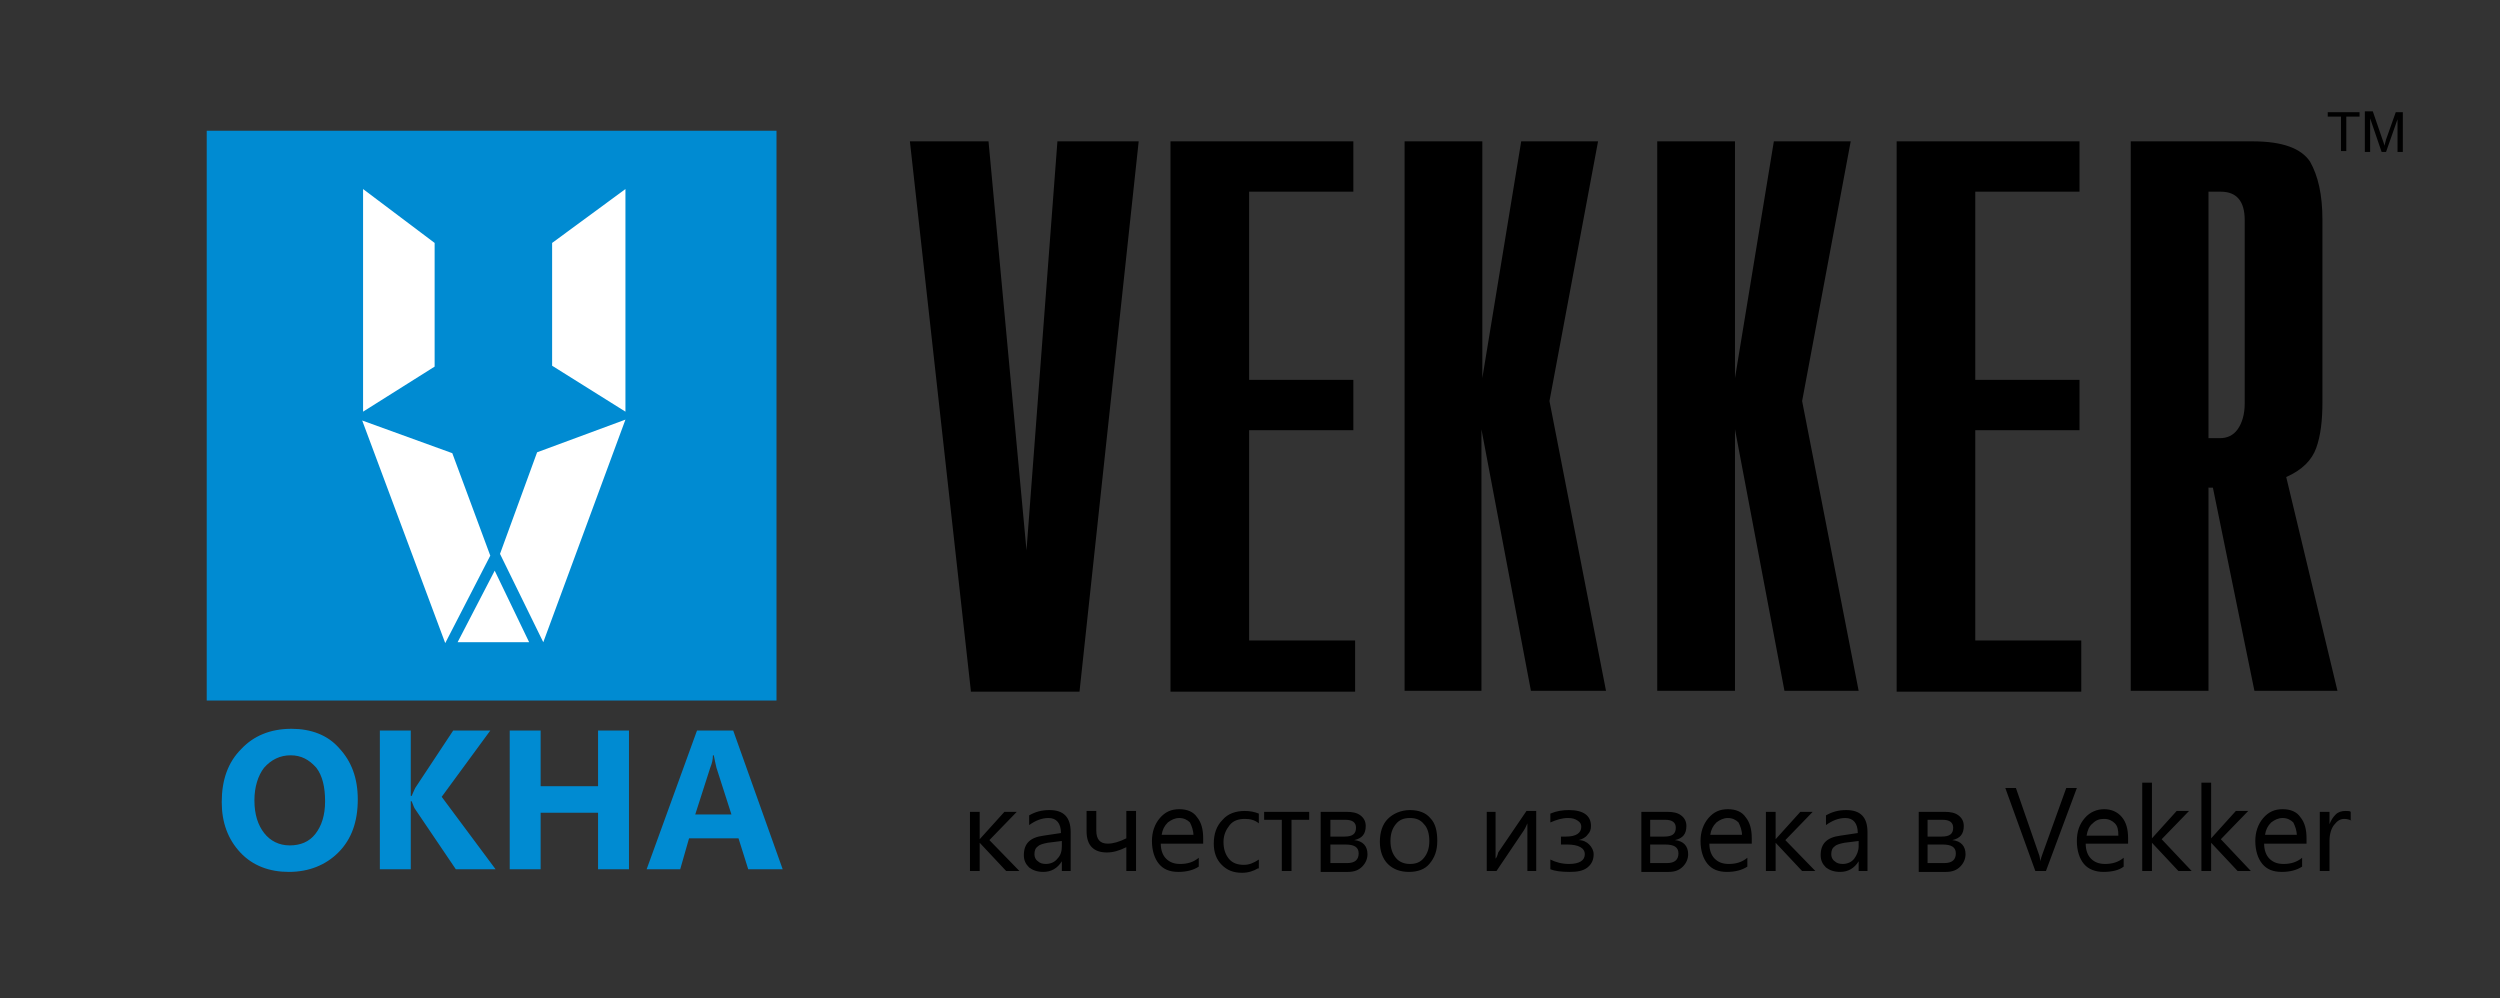 <?xml version="1.0" encoding="utf-8"?> <svg xmlns="http://www.w3.org/2000/svg" xmlns:xlink="http://www.w3.org/1999/xlink" version="1.1" id="_x31_" x="0px" y="0px" viewBox="0 0 283 113" style="enable-background:new 0 0 283 113;" xml:space="preserve"><rect x="0" y="0" width="283" height="113" fill="#333333" stroke="none"/> <style type="text/css"> .st0{fill-rule:evenodd;clip-rule:evenodd;} .st1{fill-rule:evenodd;clip-rule:evenodd;fill:#008BD2;} .st2{fill-rule:evenodd;clip-rule:evenodd;fill:#FFFFFF;} </style> <path class="st0" d="M109.9,78.2L103,16h8.9l4.3,46.3l3.5-46.3h9.2l-6.7,62.3H109.9L109.9,78.2z M132.5,78.2L132.5,78.2V16h20.7v5.7 h-11.8V43h11.8v5.7h-11.8v23.8h12v5.8H132.5L132.5,78.2z M159,78.2L159,78.2V16h8.8v26.8l4.4-26.8h8.7l-5.5,29.4l6.4,32.8h-8.5 l-5.6-29.6v29.6H159L159,78.2z M187.6,78.2L187.6,78.2V16h8.8v26.8l4.4-26.8h8.7l-5.5,29.4l6.4,32.8H202l-5.6-29.6v29.6H187.6 L187.6,78.2z M214.7,78.2L214.7,78.2V16h20.7v5.7h-11.8V43h11.8v5.7h-11.8v23.8h12v5.8H214.7L214.7,78.2z M241.2,78.2L241.2,78.2V16 H255c3.4,0,5.5,0.8,6.5,2.3c0.9,1.6,1.4,3.7,1.4,6.6v20.6c0,2.1-0.2,3.8-0.7,5.2c-0.5,1.4-1.6,2.5-3.4,3.3l5.8,24.2h-9.4l-4.7-23 H250v23H241.2L241.2,78.2z M250,49.6L250,49.6h1.3c0.8,0,1.5-0.3,2-1c0.5-0.7,0.8-1.7,0.8-2.9V24.9c0-2.1-0.9-3.2-2.7-3.2H250V49.6z "></path> <g> <rect x="23.4" y="14.8" class="st1" width="64.5" height="64.5"></rect> <path class="st2" d="M55.5,62.9l-4.3-11.6l-10.2-3.7l9.4,25.2L55.5,62.9L55.5,62.9z M70.8,46.6L70.8,46.6V21.4l-8.3,6.1v13.9 L70.8,46.6L70.8,46.6z M49.2,41.5L49.2,41.5V27.5l-8.1-6.1v25.2L49.2,41.5L49.2,41.5z M70.8,47.5L70.8,47.5l-10,3.7l-4.2,11.5 l4.9,10L70.8,47.5L70.8,47.5z M59.9,72.7L59.9,72.7h-8.1l4.2-8.1L59.9,72.7z"></path> </g> <path class="st1" d="M32.7,98.7c-2.2,0-4.1-0.7-5.5-2.2c-1.4-1.5-2.1-3.4-2.1-5.7c0-2.5,0.7-4.5,2.2-6c1.4-1.5,3.3-2.3,5.7-2.3 c2.2,0,4.1,0.7,5.4,2.2c1.4,1.5,2.1,3.4,2.1,5.8c0,2.5-0.7,4.5-2.2,6C36.9,97.9,35,98.7,32.7,98.7L32.7,98.7z M32.9,85.5L32.9,85.5 c-1.2,0-2.2,0.5-3,1.4c-0.7,0.9-1.1,2.2-1.1,3.7c0,1.6,0.4,2.8,1.1,3.7c0.7,0.9,1.7,1.4,2.9,1.4c1.2,0,2.2-0.4,2.9-1.3 c0.7-0.9,1.1-2.1,1.1-3.7c0-1.6-0.3-2.9-1-3.8C35,86,34.1,85.5,32.9,85.5L32.9,85.5z M56.1,98.4L56.1,98.4h-4.5l-4.6-6.8 c-0.1-0.1-0.2-0.4-0.4-0.9h-0.1v7.7h-3.5V82.7h3.5v7.4h0.1c0.1-0.2,0.2-0.5,0.4-0.9l4.3-6.5h4.2l-5.5,7.5L56.1,98.4L56.1,98.4z M71.2,98.4L71.2,98.4h-3.5V92h-6.5v6.4h-3.5V82.7h3.5V89h6.5v-6.3h3.5V98.4L71.2,98.4z M88.6,98.4L88.6,98.4h-3.9l-1.1-3.5h-5.6 L77,98.4h-3.8l5.7-15.7H83L88.6,98.4L88.6,98.4z M82.8,92.2L82.8,92.2l-1.7-5.3c-0.1-0.4-0.2-0.9-0.3-1.4h-0.1 c0,0.5-0.1,0.9-0.3,1.4l-1.7,5.3H82.8z"></path> <path class="st0" d="M115.4,98.6h-1.5l-3-3.2h0v3.2h-1.1v-6.7h1.1v3.1h0l2.8-3.1h1.4l-3.1,3.2L115.4,98.6L115.4,98.6z M121.3,98.6 L121.3,98.6h-1.1v-1.1h0c-0.5,0.8-1.2,1.2-2.1,1.2c-0.7,0-1.2-0.2-1.6-0.5c-0.4-0.4-0.6-0.8-0.6-1.4c0-1.3,0.7-2,2.2-2.2l2-0.3 c0-1.1-0.5-1.7-1.4-1.7c-0.8,0-1.5,0.3-2.2,0.8v-1.1c0.7-0.4,1.4-0.6,2.3-0.6c1.6,0,2.4,0.8,2.4,2.5V98.6L121.3,98.6z M120.2,95.2 L120.2,95.2l-1.6,0.2c-0.5,0.1-0.9,0.2-1.1,0.4c-0.3,0.2-0.4,0.5-0.4,0.9c0,0.3,0.1,0.6,0.4,0.8c0.2,0.2,0.5,0.3,0.9,0.3 c0.5,0,1-0.2,1.3-0.6c0.4-0.4,0.5-0.9,0.5-1.4V95.2L120.2,95.2z M128.6,98.6L128.6,98.6h-1.1v-2.7c-0.8,0.4-1.5,0.6-2.2,0.6 c-1.5,0-2.3-0.8-2.3-2.4v-2.3h1.1v2.2c0,1,0.4,1.5,1.3,1.5c0.6,0,1.3-0.2,2.1-0.6v-3.1h1.1V98.6L128.6,98.6z M136.2,95.5L136.2,95.5 h-4.8c0,0.7,0.2,1.3,0.6,1.7c0.4,0.4,0.9,0.6,1.6,0.6c0.8,0,1.5-0.2,2.1-0.7v1c-0.6,0.4-1.4,0.6-2.3,0.6c-1,0-1.7-0.3-2.2-0.9 c-0.5-0.6-0.8-1.5-0.8-2.6c0-1,0.3-1.9,0.9-2.6c0.6-0.7,1.3-1,2.2-1c0.9,0,1.6,0.3,2,0.9c0.5,0.6,0.7,1.4,0.7,2.4V95.5L136.2,95.5z M135.1,94.6L135.1,94.6c0-0.6-0.2-1.1-0.4-1.5c-0.3-0.3-0.7-0.5-1.2-0.5c-0.5,0-0.9,0.2-1.3,0.5c-0.4,0.4-0.6,0.8-0.7,1.4H135.1 L135.1,94.6z M142.4,98.3L142.4,98.3c-0.5,0.3-1.1,0.5-1.8,0.5c-1,0-1.7-0.3-2.3-0.9c-0.6-0.6-0.9-1.4-0.9-2.4c0-1.1,0.3-2,1-2.7 c0.6-0.7,1.5-1,2.5-1c0.6,0,1.1,0.1,1.6,0.3v1.1c-0.5-0.4-1-0.5-1.6-0.5c-0.7,0-1.3,0.2-1.7,0.7c-0.4,0.5-0.7,1.1-0.7,1.9 c0,0.8,0.2,1.4,0.6,1.9c0.4,0.5,1,0.7,1.7,0.7c0.6,0,1.1-0.2,1.7-0.6V98.3L142.4,98.3z M148.2,92.8L148.2,92.8h-2v5.8h-1.1v-5.8h-2 v-0.9h5.1V92.8L148.2,92.8z M149.5,98.6L149.5,98.6v-6.7h2.9c0.7,0,1.2,0.1,1.6,0.4c0.4,0.3,0.6,0.7,0.6,1.2c0,0.9-0.4,1.4-1.3,1.6 c1,0.1,1.5,0.7,1.5,1.6c0,0.5-0.2,1-0.6,1.4c-0.4,0.4-0.9,0.6-1.6,0.6H149.5L149.5,98.6z M150.6,92.8L150.6,92.8v1.9h1.6 c0.9,0,1.3-0.3,1.3-1c0-0.6-0.4-0.9-1.2-0.9H150.6L150.6,92.8z M150.6,95.6L150.6,95.6v2.1h1.9c0.9,0,1.3-0.4,1.3-1.1 c0-0.7-0.5-1-1.5-1H150.6L150.6,95.6z M159.5,98.7L159.5,98.7c-1,0-1.8-0.3-2.4-0.9c-0.6-0.6-0.9-1.5-0.9-2.5c0-1.1,0.3-2,0.9-2.6 c0.6-0.6,1.5-1,2.5-1c1,0,1.8,0.3,2.3,0.9c0.6,0.6,0.8,1.5,0.8,2.6c0,1.1-0.3,1.9-0.9,2.6C161.3,98.4,160.5,98.7,159.5,98.7 L159.5,98.7z M159.6,92.6L159.6,92.6c-0.7,0-1.2,0.2-1.6,0.7c-0.4,0.5-0.6,1.1-0.6,1.9c0,0.8,0.2,1.4,0.6,1.9c0.4,0.5,1,0.7,1.6,0.7 c0.7,0,1.2-0.2,1.6-0.7c0.4-0.5,0.6-1.1,0.6-1.9c0-0.8-0.2-1.5-0.6-1.9C160.8,92.8,160.3,92.6,159.6,92.6L159.6,92.6z M173.9,98.6 L173.9,98.6h-1v-5.4c-0.1,0.2-0.2,0.5-0.4,0.8l-3.1,4.6h-1.1v-6.7h1v5.3c0.1-0.1,0.2-0.3,0.3-0.7l3.2-4.7h1.1V98.6L173.9,98.6z M175.5,98.4L175.5,98.4v-1.1c0.6,0.3,1.3,0.5,2.1,0.5c1.2,0,1.8-0.4,1.8-1.1c0-0.7-0.7-1.1-2-1.1h-0.7v-0.9h0.6 c1.1,0,1.7-0.4,1.7-1.1c0-0.3-0.1-0.5-0.4-0.7c-0.3-0.2-0.6-0.3-1.1-0.3c-0.7,0-1.3,0.2-2,0.5v-1c0.7-0.3,1.4-0.4,2.1-0.4 c1.6,0,2.5,0.6,2.5,1.8c0,0.4-0.1,0.7-0.4,1c-0.2,0.3-0.6,0.5-1,0.6v0c0.5,0,0.9,0.2,1.2,0.5c0.3,0.3,0.5,0.7,0.5,1.1 c0,0.6-0.2,1.1-0.7,1.5c-0.5,0.4-1.2,0.5-2,0.5C176.7,98.7,176,98.6,175.5,98.4L175.5,98.4z M185.8,98.6L185.8,98.6v-6.7h2.9 c0.7,0,1.2,0.1,1.6,0.4c0.4,0.3,0.6,0.7,0.6,1.2c0,0.9-0.4,1.4-1.3,1.6c1,0.1,1.5,0.7,1.5,1.6c0,0.5-0.2,1-0.6,1.4 c-0.4,0.4-0.9,0.6-1.6,0.6H185.8L185.8,98.6z M186.8,92.8L186.8,92.8v1.9h1.6c0.9,0,1.3-0.3,1.3-1c0-0.6-0.4-0.9-1.2-0.9H186.8 L186.8,92.8z M186.8,95.6L186.8,95.6v2.1h1.9c0.9,0,1.3-0.4,1.3-1.1c0-0.7-0.5-1-1.5-1H186.8L186.8,95.6z M198.3,95.5L198.3,95.5 h-4.8c0,0.7,0.2,1.3,0.6,1.7c0.4,0.4,0.9,0.6,1.6,0.6c0.8,0,1.5-0.2,2.1-0.7v1c-0.6,0.4-1.4,0.6-2.3,0.6c-1,0-1.7-0.3-2.2-0.9 c-0.5-0.6-0.8-1.5-0.8-2.6c0-1,0.3-1.9,0.9-2.6c0.6-0.7,1.3-1,2.2-1c0.9,0,1.6,0.3,2,0.9c0.5,0.6,0.7,1.4,0.7,2.4V95.5L198.3,95.5z M197.2,94.6L197.2,94.6c0-0.6-0.2-1.1-0.4-1.5c-0.3-0.3-0.7-0.5-1.2-0.5c-0.5,0-0.9,0.2-1.3,0.5c-0.4,0.4-0.6,0.8-0.7,1.4H197.2 L197.2,94.6z M205.5,98.6L205.5,98.6H204l-3-3.2h0v3.2h-1.1v-6.7h1.1v3.1h0l2.8-3.1h1.4l-3.1,3.2L205.5,98.6L205.5,98.6z M211.5,98.6L211.5,98.6h-1.1v-1.1h0c-0.5,0.8-1.2,1.2-2.1,1.2c-0.7,0-1.2-0.2-1.6-0.5c-0.4-0.4-0.6-0.8-0.6-1.4 c0-1.3,0.7-2,2.2-2.2l2-0.3c0-1.1-0.5-1.7-1.4-1.7c-0.8,0-1.5,0.3-2.2,0.8v-1.1c0.7-0.4,1.4-0.6,2.3-0.6c1.6,0,2.4,0.8,2.4,2.5V98.6 L211.5,98.6z M210.4,95.2L210.4,95.2l-1.6,0.2c-0.5,0.1-0.9,0.2-1.1,0.4c-0.3,0.2-0.4,0.5-0.4,0.9c0,0.3,0.1,0.6,0.4,0.8 c0.2,0.2,0.5,0.3,0.9,0.3c0.5,0,1-0.2,1.3-0.6c0.3-0.4,0.5-0.9,0.5-1.4V95.2L210.4,95.2z M217.2,98.6L217.2,98.6v-6.7h2.9 c0.7,0,1.2,0.1,1.6,0.4c0.4,0.3,0.6,0.7,0.6,1.2c0,0.9-0.4,1.4-1.3,1.6c1,0.1,1.5,0.7,1.5,1.6c0,0.5-0.2,1-0.6,1.4 c-0.4,0.4-0.9,0.6-1.6,0.6H217.2L217.2,98.6z M218.2,92.8L218.2,92.8v1.9h1.6c0.9,0,1.3-0.3,1.3-1c0-0.6-0.4-0.9-1.2-0.9H218.2 L218.2,92.8z M218.2,95.6L218.2,95.6v2.1h1.9c0.9,0,1.3-0.4,1.3-1.1c0-0.7-0.5-1-1.5-1H218.2L218.2,95.6z M235.1,89.2L235.1,89.2 l-3.5,9.4h-1.2l-3.4-9.4h1.2l2.6,7.5c0.1,0.2,0.1,0.5,0.2,0.8h0c0-0.3,0.1-0.5,0.2-0.8l2.7-7.5H235.1L235.1,89.2z M240.9,95.5 L240.9,95.5v-0.6c0-1-0.2-1.8-0.7-2.4c-0.5-0.6-1.2-0.9-2-0.9s-1.6,0.3-2.2,1c-0.6,0.7-0.9,1.5-0.9,2.6c0,1.1,0.3,2,0.8,2.6 c0.5,0.6,1.3,0.9,2.2,0.9c1,0,1.8-0.2,2.3-0.6v-1c-0.6,0.5-1.3,0.7-2.1,0.7c-0.7,0-1.2-0.2-1.6-0.6c-0.4-0.4-0.6-1-0.6-1.7H240.9 L240.9,95.5z M239.8,94.6L239.8,94.6h-3.6c0.1-0.6,0.3-1.1,0.7-1.4c0.4-0.4,0.8-0.5,1.3-0.5c0.5,0,0.9,0.2,1.2,0.5 C239.7,93.5,239.8,93.9,239.8,94.6L239.8,94.6z M248.1,98.6L248.1,98.6h-1.5l-3-3.2h0v3.2h-1.1v-10h1.1v6.3h0l2.8-3.1h1.4l-3.1,3.2 L248.1,98.6L248.1,98.6z M254.8,98.6L254.8,98.6h-1.5l-3-3.2h0v3.2h-1.1v-10h1.1v6.3h0l2.8-3.1h1.4l-3.1,3.2L254.8,98.6L254.8,98.6z M261.1,95.5L261.1,95.5h-4.8c0,0.7,0.2,1.3,0.6,1.7c0.4,0.4,0.9,0.6,1.6,0.6c0.8,0,1.5-0.2,2.1-0.7v1c-0.6,0.4-1.4,0.6-2.3,0.6 c-1,0-1.7-0.3-2.2-0.9c-0.5-0.6-0.8-1.5-0.8-2.6c0-1,0.3-1.9,0.9-2.6c0.6-0.7,1.3-1,2.2-1s1.6,0.3,2,0.9c0.5,0.6,0.7,1.4,0.7,2.4 V95.5L261.1,95.5z M260,94.6L260,94.6c0-0.6-0.2-1.1-0.4-1.5c-0.3-0.3-0.7-0.5-1.2-0.5c-0.5,0-0.9,0.2-1.3,0.5 c-0.4,0.4-0.6,0.8-0.7,1.4H260L260,94.6z M266.2,92.9L266.2,92.9c-0.2-0.1-0.5-0.2-0.8-0.2c-0.5,0-0.8,0.2-1.2,0.7 c-0.3,0.4-0.5,1-0.5,1.8v3.4h-1.1v-6.7h1.1v1.4h0c0.2-0.5,0.4-0.8,0.7-1.1c0.3-0.3,0.7-0.4,1.1-0.4c0.3,0,0.5,0,0.6,0.1V92.9z"></path> <polygon class="st0" points="265,17.1 265,13.2 263.5,13.2 263.5,12.7 267.1,12.7 267.1,13.2 265.6,13.2 265.6,17.1 "></polygon> <path class="st0" d="M267.7,17.1v-4.5h0.9l1.1,3.2c0.1,0.3,0.2,0.5,0.2,0.7c0.1-0.2,0.1-0.4,0.2-0.7l1.1-3.1h0.8v4.5h-0.6v-3.7 l-1.3,3.7h-0.5l-1.3-3.8v3.8H267.7z"></path> </svg> 